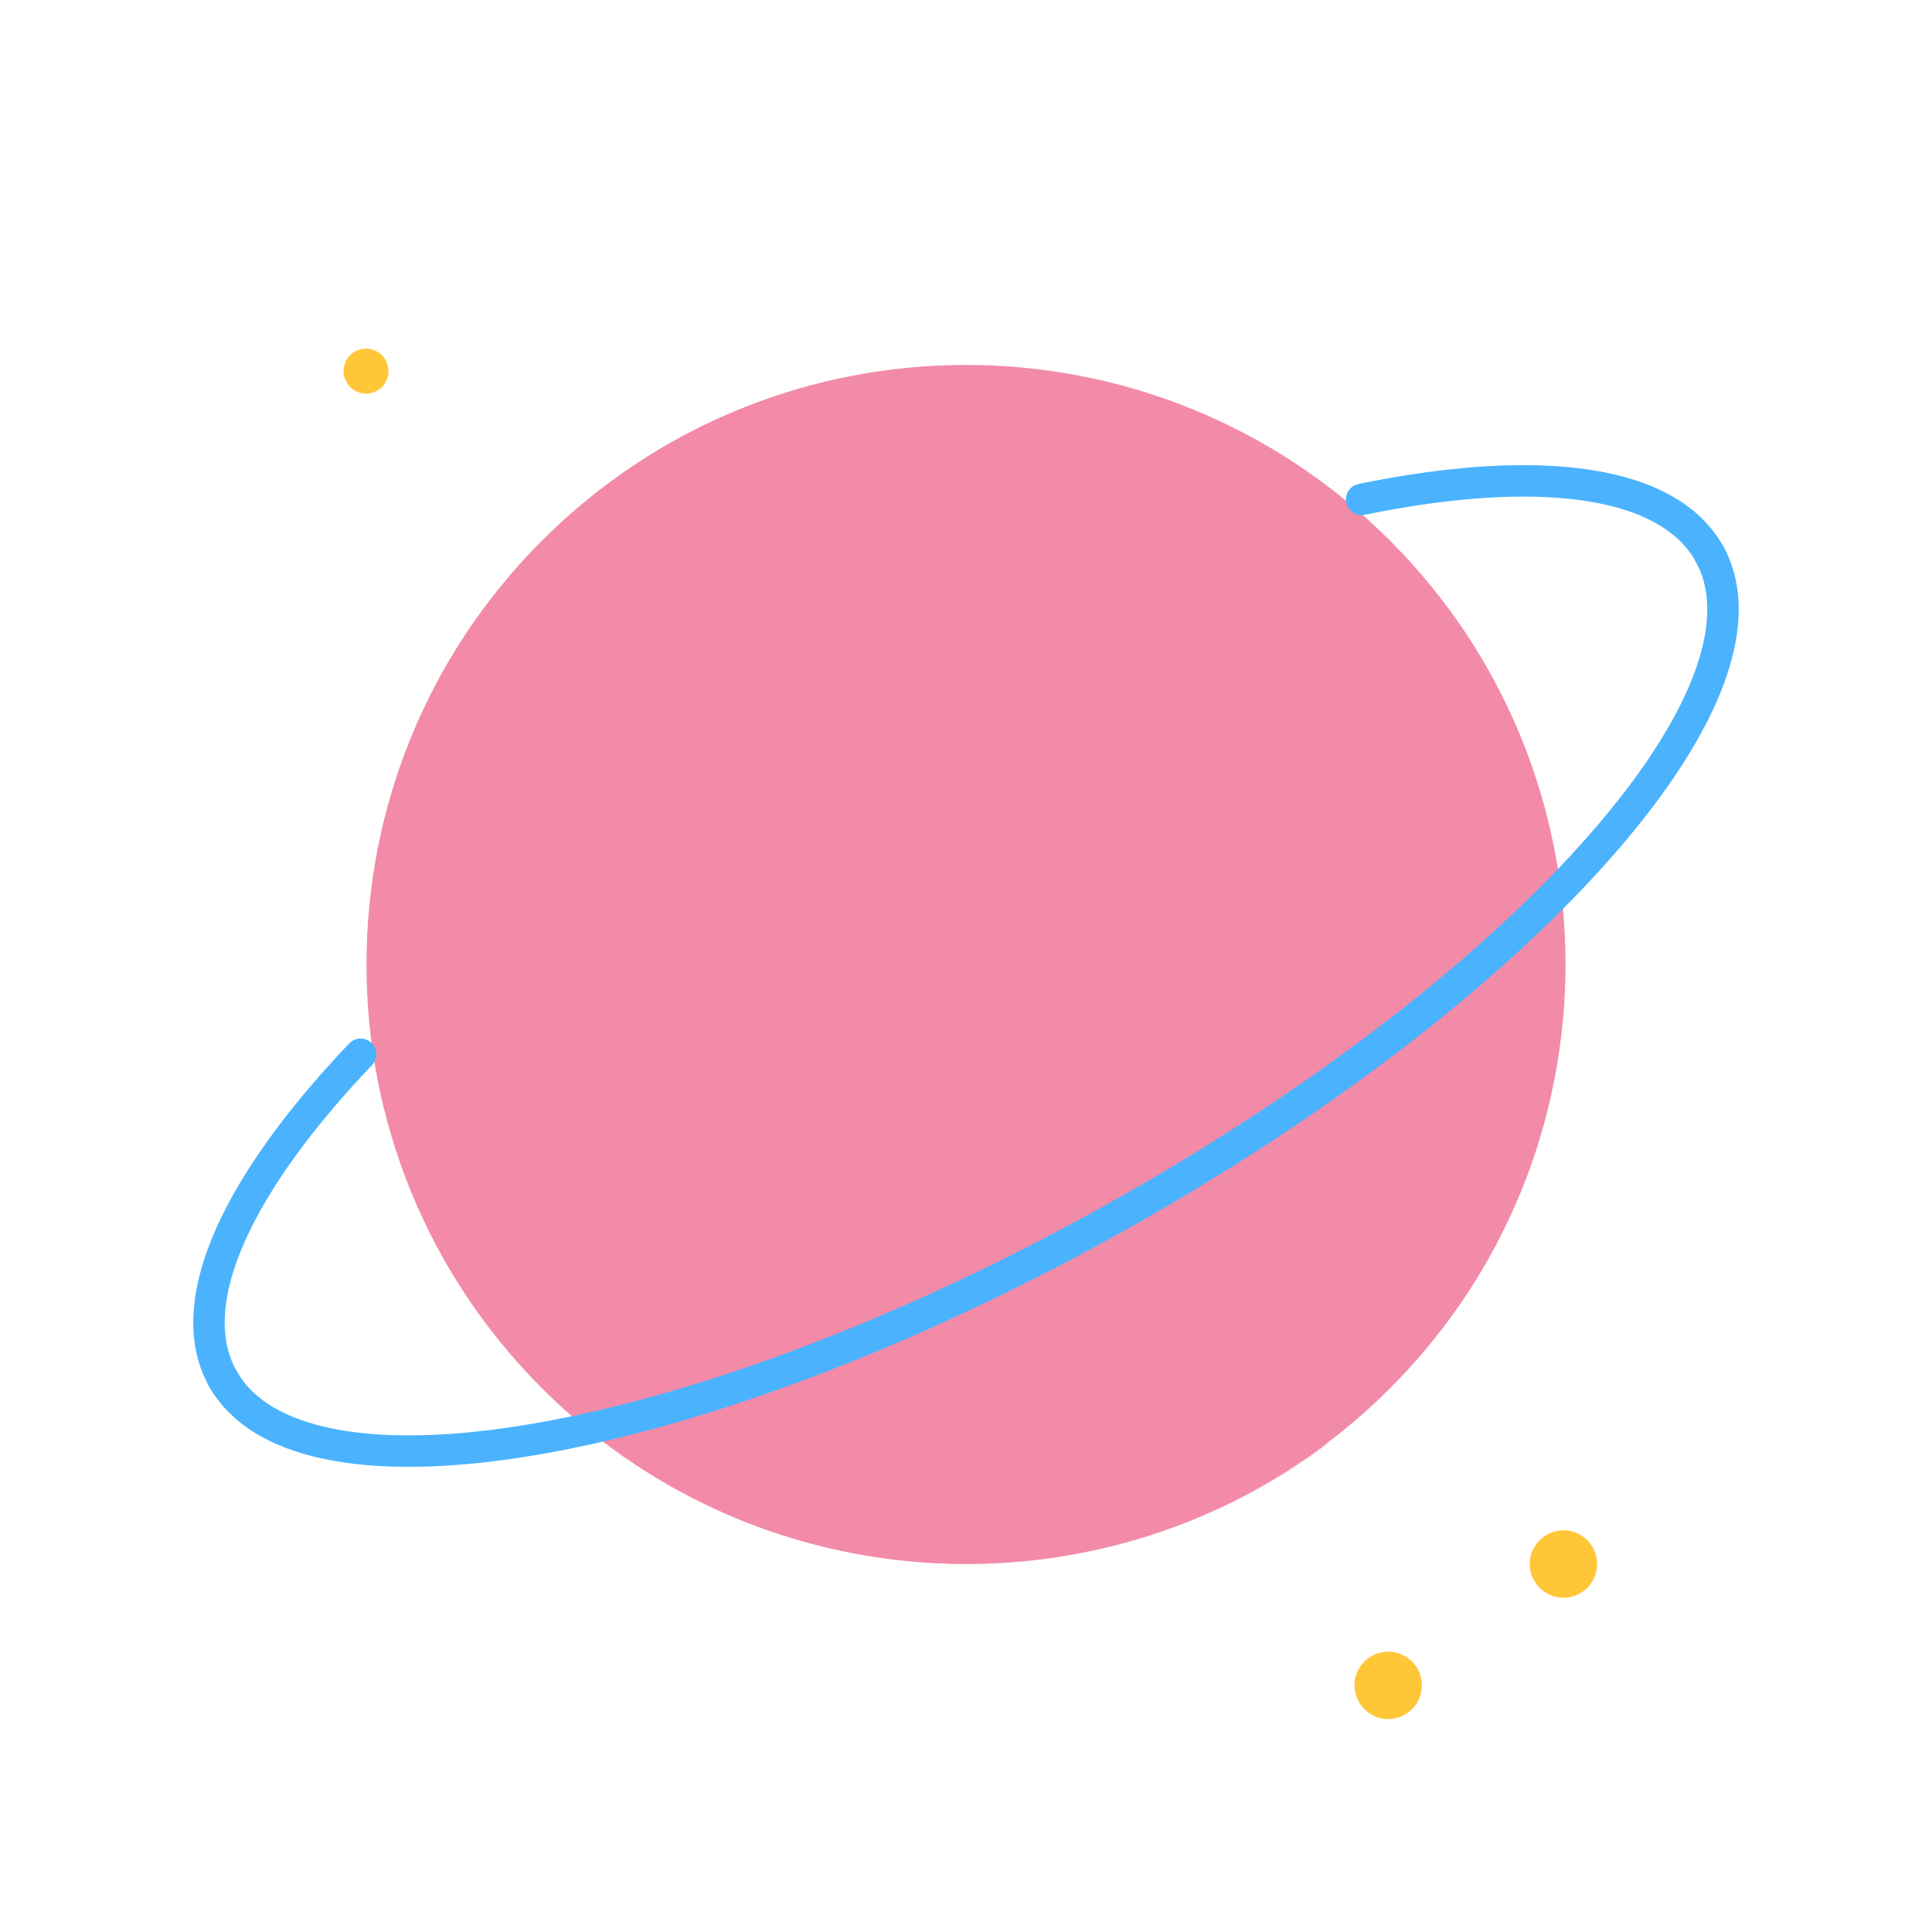 <svg xmlns="http://www.w3.org/2000/svg" width="430" height="430" style="width:100%;height:100%;transform:translate3d(0,0,0);content-visibility:visible" viewBox="0 0 430 430"><defs><clipPath id="b"><path d="M0 0h430v430H0z"/></clipPath><clipPath id="c"><path d="M0 0h430v430H0z"/></clipPath><clipPath id="f"><path fill="#fff" d="M382.755 251.877c0 73.454-59.546 132.999-133 132.999-73.454 0-133-59.545-133-132.999s59.546-133.001 133-133.001c73.454 0 133 59.547 133 133.001"/></clipPath><clipPath id="d"><path fill="#fff" d="M382.755 251.877c0 73.454-59.546 132.999-133 132.999-73.454 0-133-59.545-133-132.999s59.546-133.001 133-133.001c73.454 0 133 59.547 133 133.001"/></clipPath><path id="a" fill="#FFC738" d="M0-136.5C90.805-128.849 165-75.387 165 0S88.452 114.548-1.75 127.5c-97.5 14-164.5-51.863-164.5-127.25S-112.75-146 0-136.5z" style="display:block" transform="translate(299.75 194.5)"/><mask id="e" mask-type="alpha"><use xmlns:ns1="http://www.w3.org/1999/xlink" ns1:href="#a"/></mask></defs><g clip-path="url(#b)"><g clip-path="url(#c)" style="display:block"><path fill="none" stroke="#FFC738" stroke-linecap="round" stroke-linejoin="round" stroke-width="10" d="M0 0s0 0 0 0m0 0s0 0 0 0" class="secondary" style="display:block" transform="translate(81.465 82.599)"/><path fill="none" stroke="#FFC738" stroke-linecap="round" stroke-linejoin="round" stroke-width="15" d="M0 0s0 0 0 0m0 0s0 0 0 0" class="secondary" style="display:block" transform="translate(308.966 375.099)"/><path fill="none" stroke="#FFC738" stroke-linecap="round" stroke-linejoin="round" stroke-width="15" d="M0 0s0 0 0 0m0 0s0 0 0 0" class="secondary" style="display:block" transform="translate(347.966 348.099)"/><g fill="#F28BA8" style="display:block"><path d="M309.351 120.306c52.109 52.109 52.109 136.593 0 188.702-52.109 52.109-136.593 52.109-188.702 0-52.109-52.109-52.109-136.593 0-188.702 52.109-52.109 136.593-52.109 188.702 0z" class="primary"/><path d="M106.856 105c-52.28 39.5-126.99 35.411-174.63-12.229-52.11-52.11-52.11-136.6 0-188.7 18.66-18.65 41.45-30.62 65.43-35.92-4.9 3.68-9.6 7.759-14.07 12.229-52.11 52.11-52.11 136.591 0 188.701 33.46 33.46 80.27 45.429 123.27 35.919z" class="primary" opacity=".5" style="mix-blend-mode:multiply" transform="translate(188.748 216.24)"/></g><g clip-path="url(#d)" style="display:block" transform="rotate(-45 187.087 275.56)"><path fill="none" stroke="#F28BA8" stroke-linecap="round" stroke-linejoin="round" stroke-width="7" d="M219.929 252.666c16.435 2.89 23.937 8.152 51.255 8.152 37.66 0 37.66-10 75.32-10 17.55 0 26.91 2.17 35.72 4.49m-266.62 5.449c1.57.04 3.22.06 4.94.06 34.137 0 37.33-8.216 65.677-9.753m-8.397-83.986c35.49 0 35.49-8 70.99-8 35.49 0 35.49 8 70.98 8 13.38 0 21.72-1.14 28.81-2.55m-193.62 183.43c7.69 1.66 16.35 3.09 31.38 3.09 21.881 0 30.271-3.042 41.806-5.374m74.294-149.946c37.12 0 69.7 6.4 69.7 6.4s27.459 7.143 84.586-2.378c33-5.5 62.75-5 80.75-2.5m-409.886-.032c22.64 2.31 33.04 6.51 70.73 6.51 37.363 0 47.911-4.121 70.134-6.448m8.761 86.831c35.511 0 35.504 8.005 70.994 8.005 13.477 0 21.842-1.153 28.97-2.581 0 0 45.797-12.535 110.797 1.465m-352.939 31.854c17.805 1.259 24.467 5.02 40.313 6.724m515.823-77.619c16.435 2.89 23.937 8.151 51.255 8.151 37.66 0 37.66-10 75.32-10 17.55 0 26.91 2.17 35.72 4.49m-470.867 1.015C424 273.5 463.5 256.999 525.354 260.757c1.072.065 3.22.06 4.94.06 34.137 0 37.33-8.216 65.677-9.753m-149.819-86.815c35.49 0 35.49-8 70.99-8 35.49 0 35.49 8 70.98 8 13.38 0 21.72-1.14 28.81-2.55M370.585 348.864c37.5-1 65.543 3.798 73.233 5.458 7.69 1.66 16.35 3.09 31.38 3.09 21.881 0 30.272-3.042 41.807-5.374M740.498 199.97c37.12 0 69.7 6.4 69.7 6.4s27.459 7.144 84.586-2.377c33-5.5 69.25.75 79.25 7.75m-436.67-14.525c22.64 2.31 33.04 6.51 70.73 6.51 37.363 0 47.911-4.121 70.134-6.448m-6.088 86.124c35.511 0 35.504 8.005 70.994 8.005 13.477 0 33.155-2.568 40.283-3.996m-399.305 33.631c6.425-.864 17.916-3.162 35.947-2.958 72.496.818 73.006 2.094 90.811 3.353 17.805 1.259 24.466 5.021 40.312 6.725" class="primary"/></g><g mask="url(#e)" style="display:block"><g clip-path="url(#f)" transform="rotate(-45 187.087 275.56)"><g fill="none" stroke="#F28BA8" stroke-linecap="round" stroke-linejoin="round" stroke-width="7"><path d="M219.929 252.666c16.435 2.89 23.937 8.152 51.255 8.152 37.66 0 37.66-10 75.32-10 17.55 0 26.91 2.17 35.72 4.49m-266.62 5.449c1.57.04 3.22.06 4.94.06 34.137 0 37.33-8.216 65.677-9.753m-8.397-83.986c35.49 0 35.49-8 70.99-8 35.49 0 35.49 8 70.98 8 13.38 0 21.72-1.14 28.81-2.55m-193.62 183.43c7.69 1.66 16.35 3.09 31.38 3.09 21.881 0 30.271-3.042 41.806-5.374m74.294-149.946c37.12 0 69.7 6.4 69.7 6.4s27.459 7.143 84.586-2.378c33-5.5 62.75-5 80.75-2.5m-409.886-.032c22.64 2.31 33.04 6.51 70.73 6.51 37.363 0 47.911-4.121 70.134-6.448m8.761 86.831c35.511 0 35.504 8.005 70.994 8.005 13.477 0 21.842-1.153 28.97-2.581 0 0 45.797-12.535 110.797 1.465m-352.939 31.854c17.805 1.259 24.467 5.02 40.313 6.724" class="primary"/><path stroke-opacity=".5" d="M-15.591-115.219c16.435 2.89 23.937 8.152 51.255 8.152 37.66 0 37.66-10 75.32-10 17.55 0 26.91 2.17 35.72 4.49m-266.62 5.449c1.57.04 3.22.06 4.94.06 34.137 0 37.33-8.216 65.677-9.753m-8.397-83.986c35.49 0 35.49-8 70.99-8 35.49 0 35.49 8 70.98 8 13.38 0 21.72-1.14 28.81-2.55m-193.62 183.43c7.69 1.66 16.35 3.09 31.38 3.09 21.881 0 30.271-3.042 41.806-5.374m74.294-149.946c37.12 0 69.7 6.4 69.7 6.4s27.459 7.143 84.586-2.378c33-5.5 62.75-5 80.75-2.5m-409.886-.032c22.64 2.31 33.04 6.51 70.73 6.51 37.363 0 47.911-4.121 70.134-6.448m8.761 86.831c35.511 0 35.504 8.005 70.994 8.005 13.477 0 21.842-1.153 28.97-2.581 0 0 45.797-12.535 110.797 1.465m-352.939 31.854c17.805 1.259 24.467 5.02 40.313 6.724" class="primary" style="mix-blend-mode:multiply" transform="translate(235.52 367.885)"/><path d="M691.197 251.959c16.435 2.89 23.937 8.151 51.255 8.151 37.66 0 37.66-10 75.32-10 17.55 0 26.91 2.17 35.72 4.49m-470.867 1.015C424 273.5 463.5 256.999 525.354 260.757c1.072.065 3.22.06 4.94.06 34.137 0 37.33-8.216 65.677-9.753m-149.819-86.815c35.49 0 35.49-8 70.99-8 35.49 0 35.49 8 70.98 8 13.38 0 21.72-1.14 28.81-2.55M370.585 348.864c37.5-1 65.543 3.798 73.233 5.458 7.69 1.66 16.35 3.09 31.38 3.09 21.881 0 30.272-3.042 41.807-5.374M740.498 199.97c37.12 0 69.7 6.4 69.7 6.4s27.459 7.144 84.586-2.377c33-5.5 69.25.75 79.25 7.75m-436.67-14.525c22.64 2.31 33.04 6.51 70.73 6.51 37.363 0 47.911-4.121 70.134-6.448m-6.088 86.124c35.511 0 35.504 8.005 70.994 8.005 13.477 0 33.155-2.568 40.283-3.996m-399.305 33.631c6.425-.864 17.916-3.162 35.947-2.958 72.496.818 73.006 2.094 90.811 3.353 17.805 1.259 24.466 5.021 40.312 6.725" class="primary"/><path stroke-opacity=".5" d="M45.927-115.926c16.435 2.89 23.937 8.151 51.255 8.151 37.66 0 37.66-10 75.32-10 17.55 0 26.91 2.17 35.72 4.49m-470.867 1.015c41.375 17.885 80.875 1.384 142.729 5.142 1.072.065 3.22.06 4.94.06 34.137 0 37.33-8.216 65.677-9.753m-149.819-86.815c35.49 0 35.49-8 70.99-8 35.49 0 35.49 8 70.98 8 13.38 0 21.72-1.14 28.81-2.55M-274.685-19.021c37.5-1 65.543 3.798 73.233 5.458 7.69 1.66 16.35 3.09 31.38 3.09 21.881 0 30.272-3.042 41.807-5.374M95.228-167.915c37.12 0 69.7 6.4 69.7 6.4s27.459 7.144 84.586-2.377c33-5.5 69.25.75 79.25 7.75m-436.67-14.525c22.64 2.31 33.04 6.51 70.73 6.51 37.363 0 47.911-4.121 70.134-6.448M26.87-84.481c35.511 0 35.504 8.005 70.994 8.005 13.477 0 33.155-2.568 40.283-3.996m-399.305 33.631c6.425-.864 17.916-3.162 35.947-2.958 72.496.818 73.006 2.094 90.811 3.353 17.805 1.259 24.466 5.021 40.312 6.725" class="primary" style="mix-blend-mode:multiply" transform="translate(645.27 367.885)"/></g></g></g><path fill="none" stroke="#4BB3FD" stroke-linecap="round" stroke-linejoin="round" stroke-width="7" d="M303.064 111.149c38.994-8 68.16-4.552 77.406 12.13 0 0 0 0 0 0 .302.544.581 1.1.836 1.665M50.499 308.313a22.638 22.638 0 0 1-.97-1.591c-9.246-16.682 3.285-43.243 30.733-72.072" class="tertiary" style="display:block"/><path fill="none" stroke="#4BB3FD" stroke-linecap="round" stroke-linejoin="round" stroke-width="7" d="M189.191 0c0 35.953-84.704 65.098-189.191 65.098-104.487 0-189.191-29.145-189.191-65.098 0 0 0 0 0 0" class="tertiary" style="display:block" transform="rotate(-29 523.172 -308.172)"/></g></g></svg>